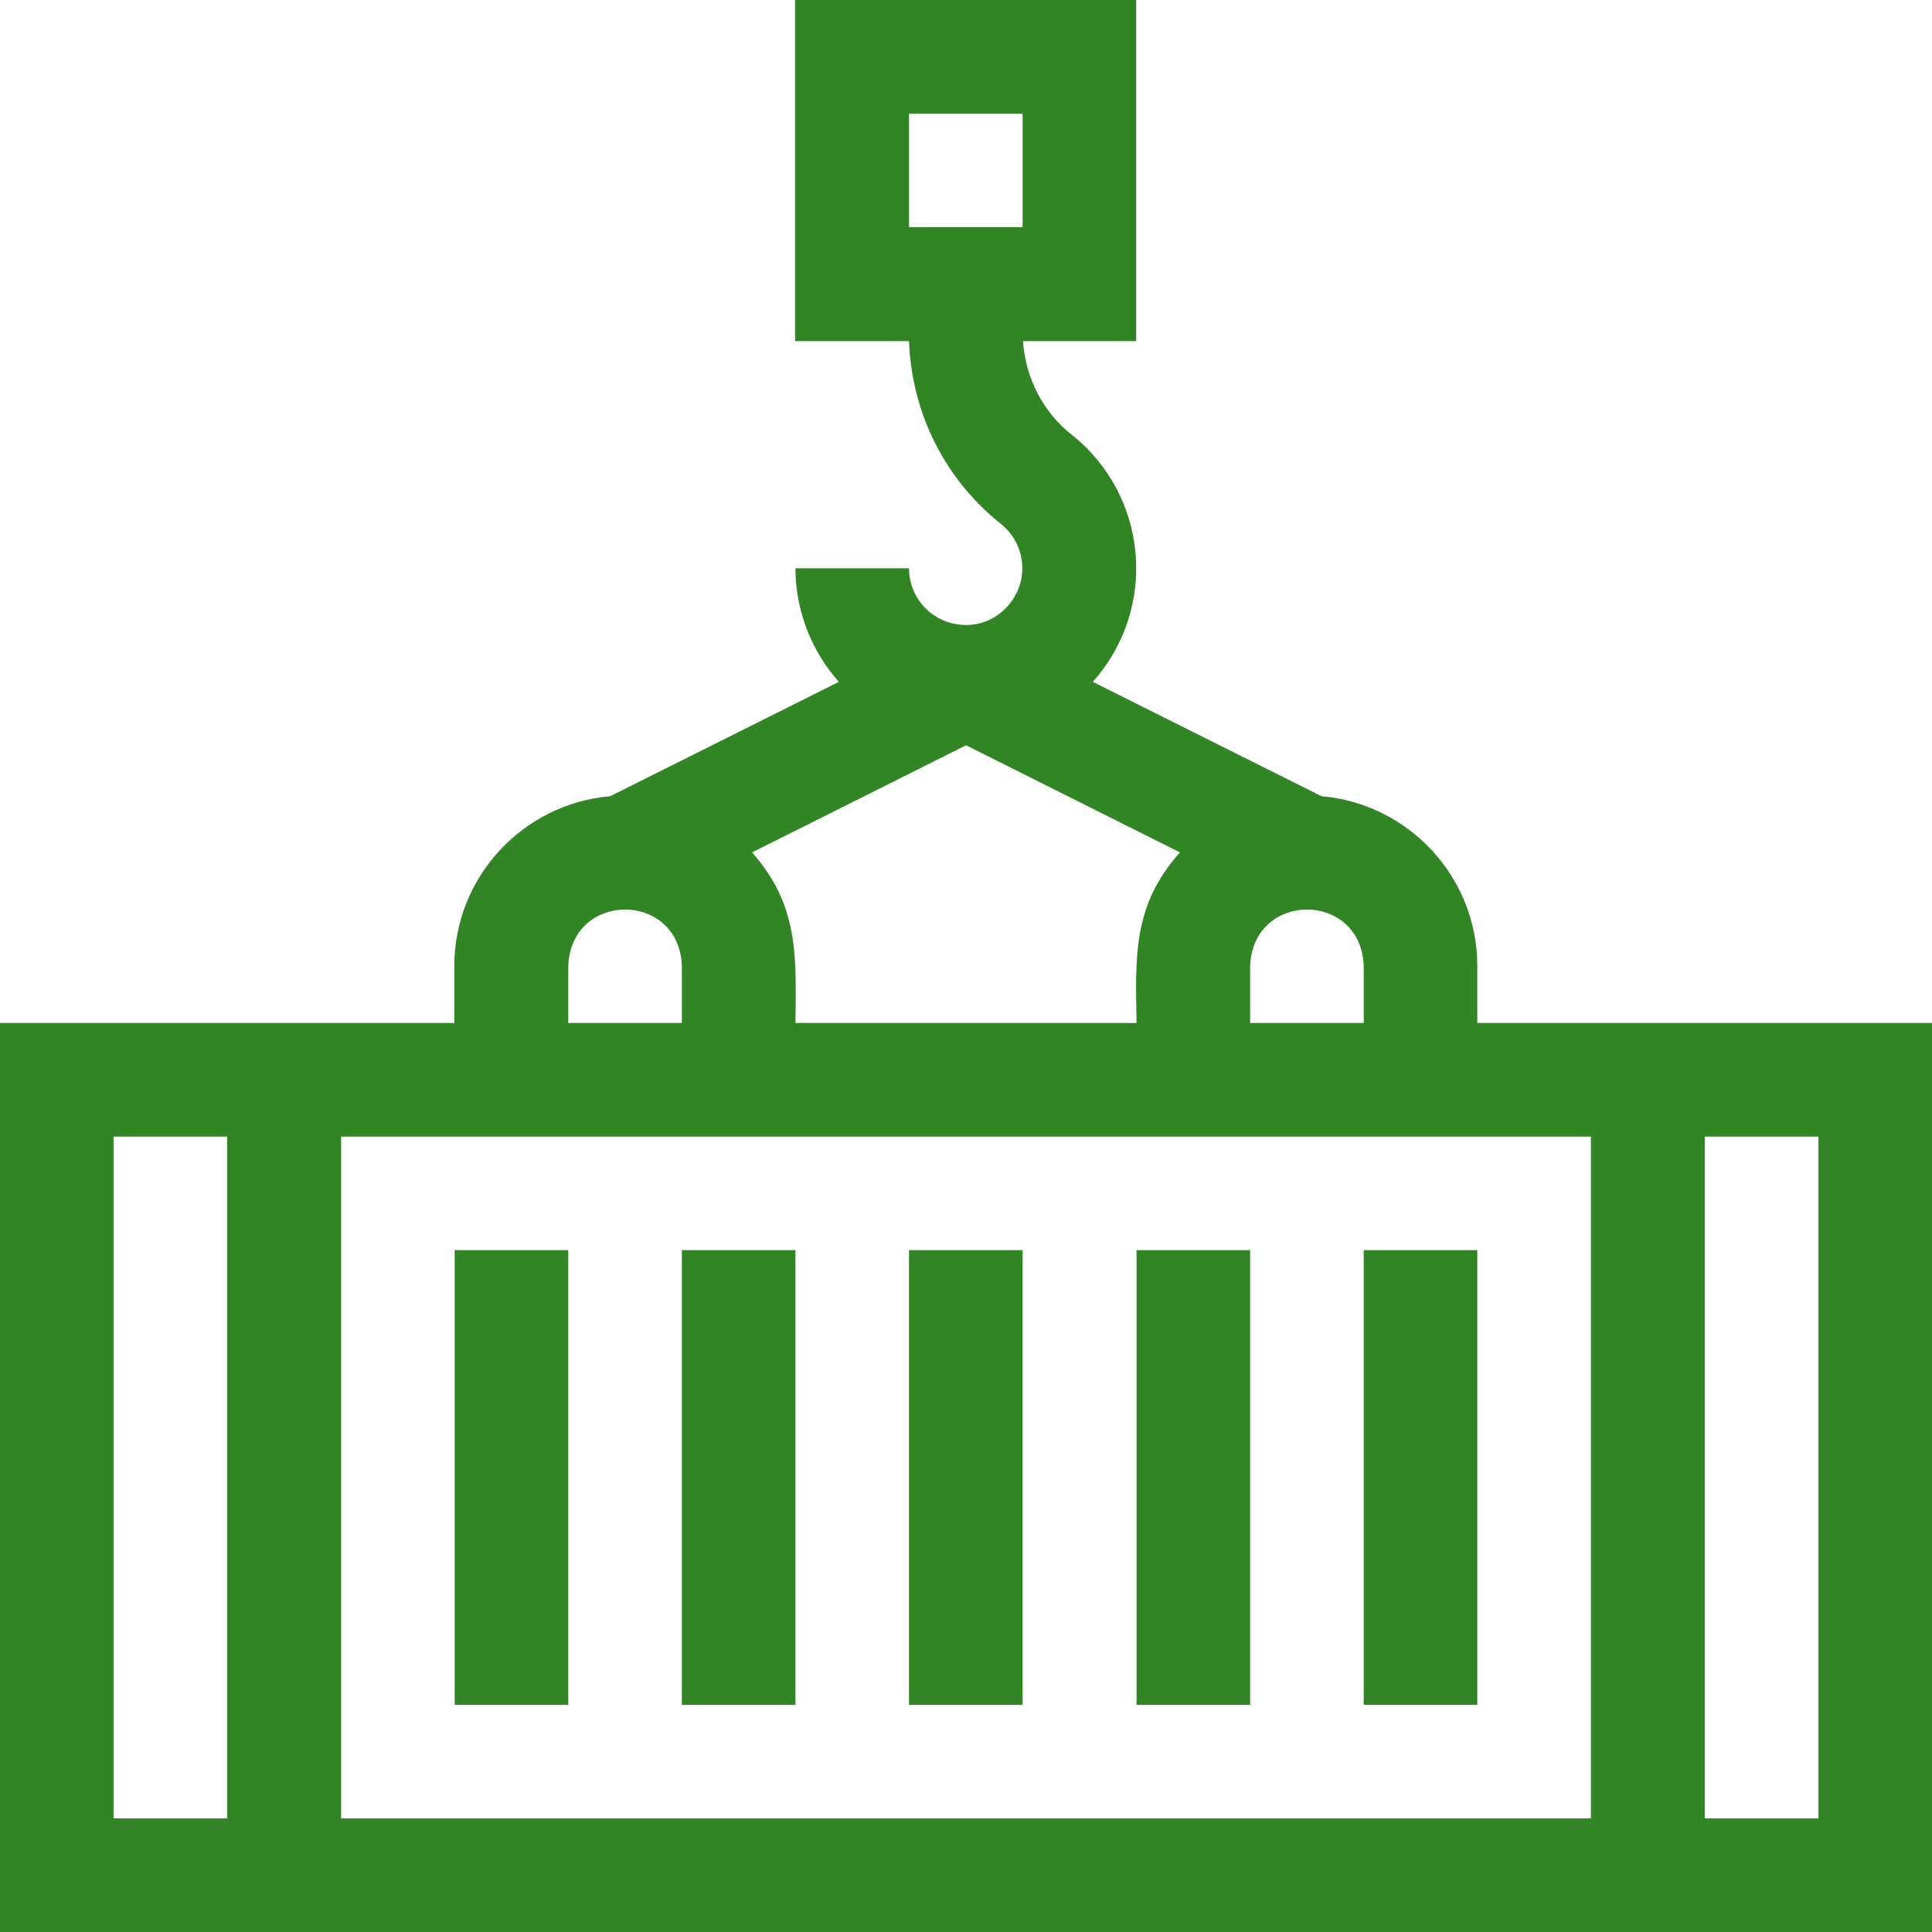 <?xml version="1.0" encoding="UTF-8"?>
<svg id="Layer_1" xmlns="http://www.w3.org/2000/svg" version="1.1" viewBox="0 0 512 512">
  <!-- Generator: Adobe Illustrator 30.0.0, SVG Export Plug-In . SVG Version: 2.1.1 Build 123)  -->
  <defs>
    <style>
      .st0 {
        fill: #318524;
      }
    </style>
  </defs>
  <path class="st0" d="M391.5,271.1v-15.1c0-23.6-18.2-43-41.3-45l-60.6-30.3c17.4-19.5,14.7-49.4-5.6-65.5-7.6-6-12.2-15-12.9-24.8h30V0h-90.4v90.4h30.2c.7,19.1,9.5,36.6,24.3,48.4,3.9,3.1,6,7.8,5.7,12.8-.5,7.4-6.6,13.6-14,14-8.8.5-16-6.4-16-15h-30.1c0,11.1,4.2,21.9,11.5,30.1l-60.6,30.3c-23.1,2-41.3,21.4-41.3,45v15.1H0v240.9h512v-240.9h-120.5ZM240.9,30.1h30.1v30.1h-30.1v-30.1ZM361.4,256v15.1h-30.1v-15.1c.8-20,29.4-19.9,30.1,0ZM256,197.5l56.7,28.4c-12.5,14-11.8,27.3-11.5,45.2h-90.4c.2-17.9.9-31.2-11.5-45.2l56.7-28.4ZM150.6,256c.8-20,29.4-19.9,30.1,0v15.1h-30.1v-15.1ZM421.6,301.2v180.7H90.4v-180.7h331.3ZM30.1,301.2h30.1v180.7h-30.1v-180.7ZM481.9,481.9h-30.1v-180.7h30.1v180.7Z"/>
  <path class="st0" d="M120.5,331.3h30.1v120.5h-30.1v-120.5Z"/>
  <path class="st0" d="M180.7,331.3h30.1v120.5h-30.1v-120.5Z"/>
  <path class="st0" d="M240.9,331.3h30.1v120.5h-30.1v-120.5Z"/>
  <path class="st0" d="M301.2,331.3h30.1v120.5h-30.1v-120.5Z"/>
  <path class="st0" d="M361.4,331.3h30.1v120.5h-30.1v-120.5Z"/>
</svg>